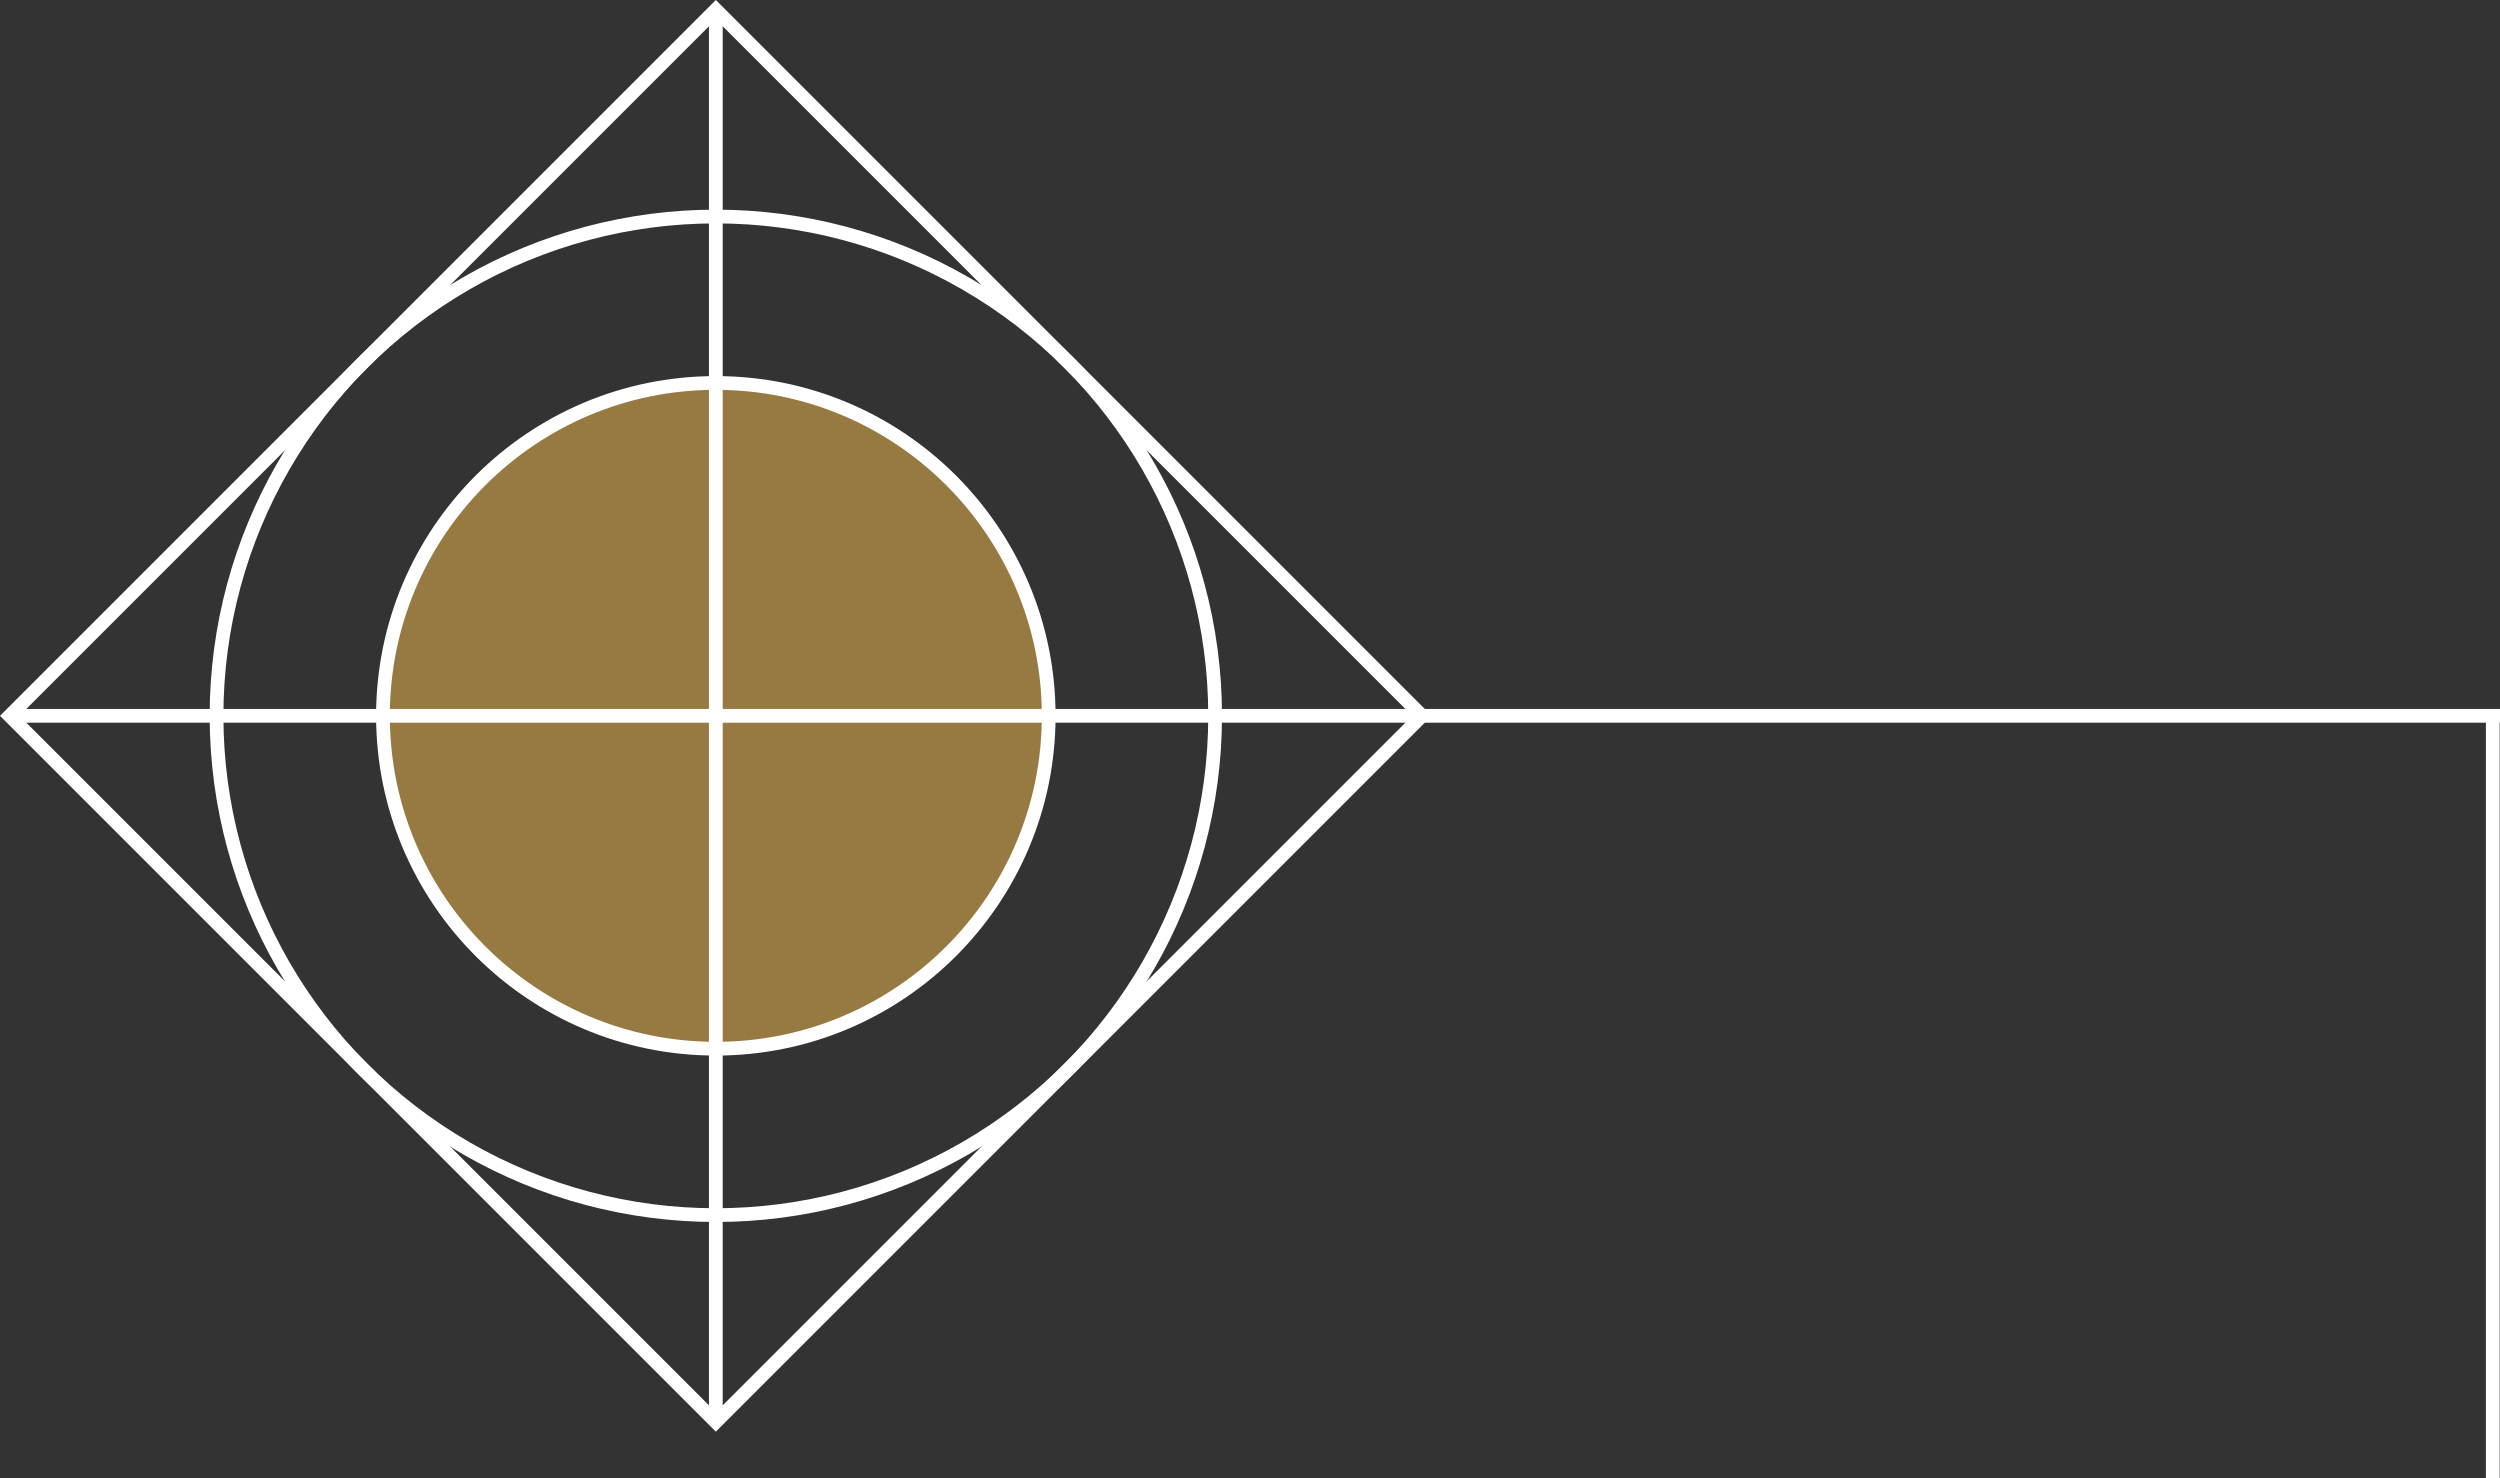 <svg xmlns="http://www.w3.org/2000/svg" width="363.914" height="215.199" viewBox="0 0 363.914 215.199">
  <rect x="0" y="0" width="363.914" height="215.199" fill="#333333" stroke="none"/>
  <g id="Group_3493" data-name="Group 3493" transform="translate(16240.465 17109.699)">
    <line id="Line_40" data-name="Line 40" y1="111.786" transform="translate(-15877.602 -17006.285)" fill="none" stroke="#fff" stroke-miterlimit="10" stroke-width="2"/>
    <ellipse id="Ellipse_1298" data-name="Ellipse 1298" cx="48.454" cy="48.454" rx="48.454" ry="48.454" transform="translate(-16184.719 -17053.953)" fill="#c19949" opacity="0.7"/>
    <ellipse id="Ellipse_1299" data-name="Ellipse 1299" cx="48.454" cy="48.454" rx="48.454" ry="48.454" transform="translate(-16184.719 -17053.953)" fill="none" stroke="#fff" stroke-miterlimit="10" stroke-width="2"/>
    <ellipse id="Ellipse_1300" data-name="Ellipse 1300" cx="72.68" cy="72.68" rx="72.68" ry="72.68" transform="translate(-16208.945 -17078.18)" fill="none" stroke="#fff" stroke-miterlimit="10" stroke-width="2"/>
    <rect id="Rectangle_1675" data-name="Rectangle 1675" width="145.361" height="145.361" transform="translate(-16239.051 -17005.5) rotate(-45)" fill="none" stroke="#fff" stroke-miterlimit="10" stroke-width="2"/>
    <line id="Line_36" data-name="Line 36" x2="362" transform="translate(-16238.551 -17005.5)" fill="none" stroke="#fff" stroke-miterlimit="10" stroke-width="2"/>
    <line id="Line_37" data-name="Line 37" y1="205.571" transform="translate(-16136.266 -17108.285)" fill="none" stroke="#fff" stroke-miterlimit="10" stroke-width="2"/>
  </g>
</svg>
